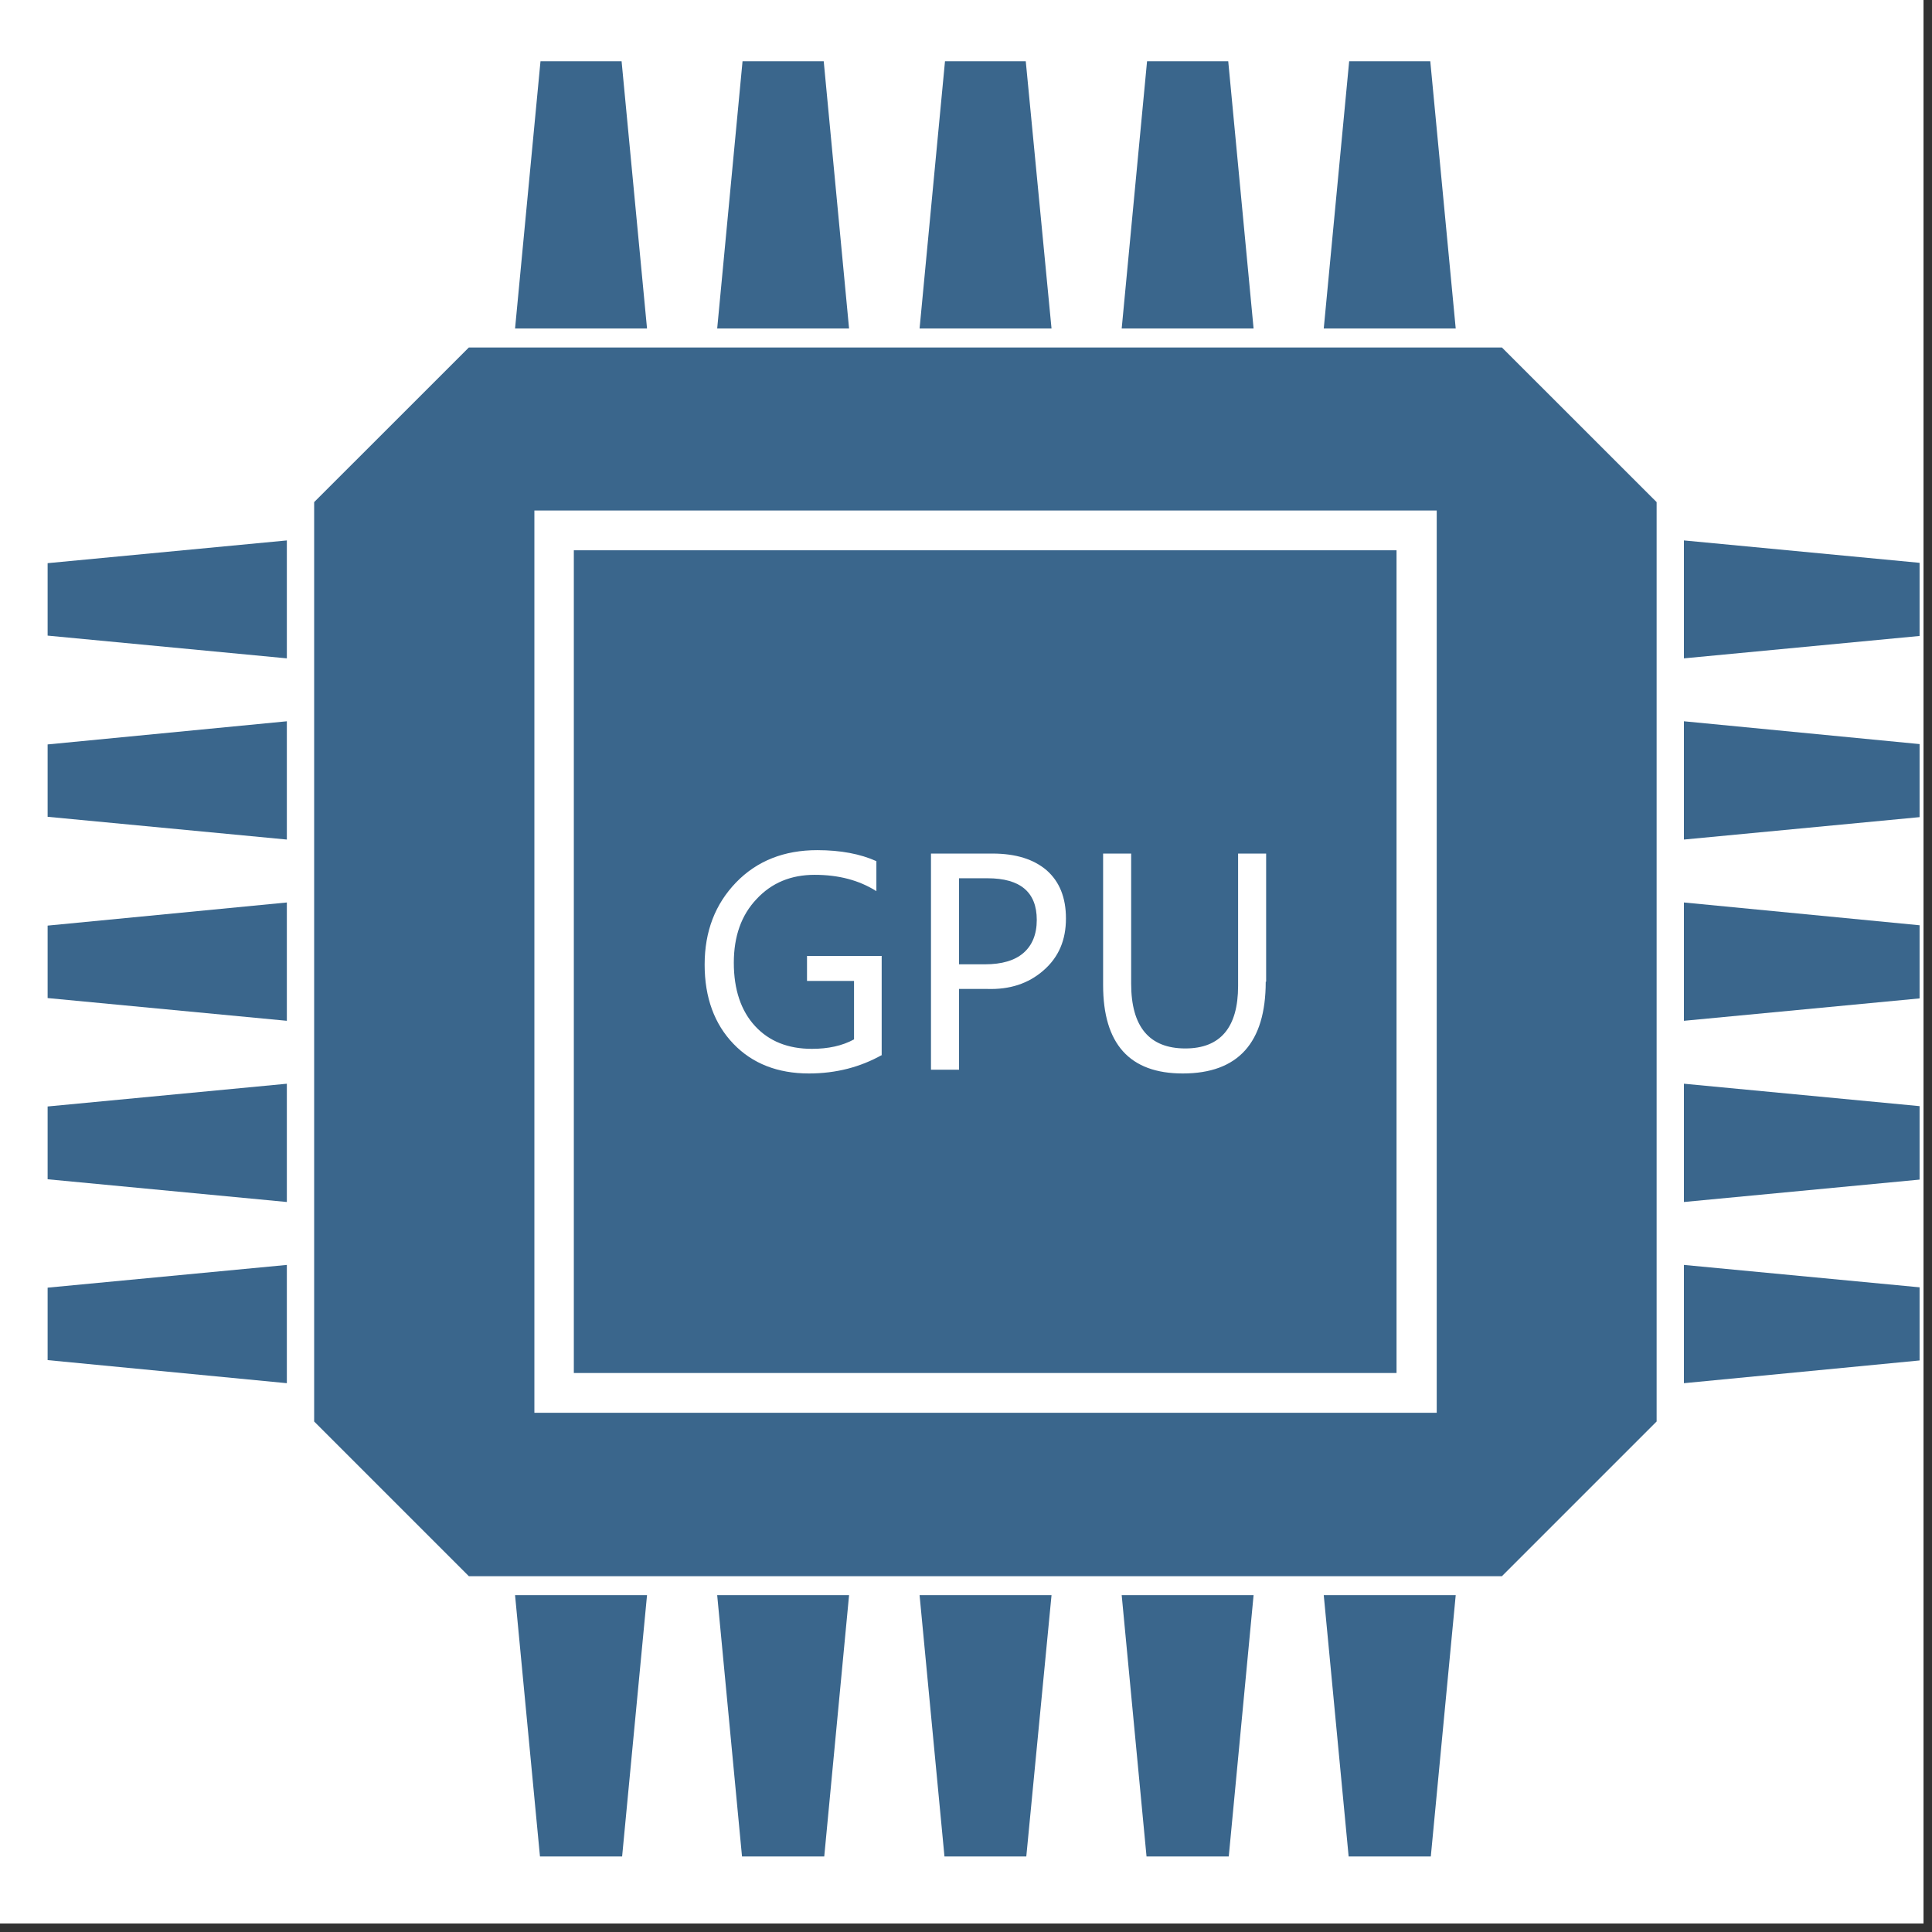 <svg xmlns="http://www.w3.org/2000/svg" xmlns:xlink="http://www.w3.org/1999/xlink" width="150" zoomAndPan="magnify" viewBox="0 0 112.5 112.5" height="150" preserveAspectRatio="xMidYMid meet" version="1.0"><rect x="0" y="0" width="112.5" height="112.5" fill="#333333" stroke="none"/><defs><clipPath id="06e667430e"><path d="M 0 0 L 112.004 0 L 112.004 112.004 L 0 112.004 Z M 0 0 " clip-rule="nonzero"/></clipPath><clipPath id="05afc5c424"><path d="M 29 3.566 L 38 3.566 L 38 20 L 29 20 Z M 29 3.566 " clip-rule="nonzero"/></clipPath><clipPath id="4c03394ff2"><path d="M 41 3.566 L 50 3.566 L 50 20 L 41 20 Z M 41 3.566 " clip-rule="nonzero"/></clipPath><clipPath id="ff526943dc"><path d="M 53 3.566 L 62 3.566 L 62 20 L 53 20 Z M 53 3.566 " clip-rule="nonzero"/></clipPath><clipPath id="3c29c40022"><path d="M 65 3.566 L 73 3.566 L 73 20 L 65 20 Z M 65 3.566 " clip-rule="nonzero"/></clipPath><clipPath id="5d04a6f587"><path d="M 77 3.566 L 85 3.566 L 85 20 L 77 20 Z M 77 3.566 " clip-rule="nonzero"/></clipPath><clipPath id="11946895e6"><path d="M 77 92 L 85 92 L 85 108.102 L 77 108.102 Z M 77 92 " clip-rule="nonzero"/></clipPath><clipPath id="210fb1e32a"><path d="M 65 92 L 73 92 L 73 108.102 L 65 108.102 Z M 65 92 " clip-rule="nonzero"/></clipPath><clipPath id="056031bd8e"><path d="M 53 92 L 62 92 L 62 108.102 L 53 108.102 Z M 53 92 " clip-rule="nonzero"/></clipPath><clipPath id="ee5e3d16f4"><path d="M 41 92 L 50 92 L 50 108.102 L 41 108.102 Z M 41 92 " clip-rule="nonzero"/></clipPath><clipPath id="a33f384539"><path d="M 29 92 L 38 92 L 38 108.102 L 29 108.102 Z M 29 92 " clip-rule="nonzero"/></clipPath><clipPath id="09a9adbcc2"><path d="M 98 31 L 111.777 31 L 111.777 39 L 98 39 Z M 98 31 " clip-rule="nonzero"/></clipPath><clipPath id="ccfb01998b"><path d="M 98 42 L 111.777 42 L 111.777 49 L 98 49 Z M 98 42 " clip-rule="nonzero"/></clipPath><clipPath id="d729fbd762"><path d="M 98 52 L 111.777 52 L 111.777 60 L 98 60 Z M 98 52 " clip-rule="nonzero"/></clipPath><clipPath id="6e708f4c00"><path d="M 98 63 L 111.777 63 L 111.777 70 L 98 70 Z M 98 63 " clip-rule="nonzero"/></clipPath><clipPath id="9aea65bf73"><path d="M 98 73 L 111.777 73 L 111.777 81 L 98 81 Z M 98 73 " clip-rule="nonzero"/></clipPath><clipPath id="b4fe160071"><path d="M 2.762 31 L 17 31 L 17 39 L 2.762 39 Z M 2.762 31 " clip-rule="nonzero"/></clipPath><clipPath id="db58d16a59"><path d="M 2.762 42 L 17 42 L 17 49 L 2.762 49 Z M 2.762 42 " clip-rule="nonzero"/></clipPath><clipPath id="b6faf806ca"><path d="M 2.762 52 L 17 52 L 17 60 L 2.762 60 Z M 2.762 52 " clip-rule="nonzero"/></clipPath><clipPath id="6586d3bed5"><path d="M 2.762 63 L 17 63 L 17 70 L 2.762 70 Z M 2.762 63 " clip-rule="nonzero"/></clipPath><clipPath id="ea9b8615ff"><path d="M 2.762 73 L 17 73 L 17 81 L 2.762 81 Z M 2.762 73 " clip-rule="nonzero"/></clipPath></defs><g clip-path="url(#06e667430e)"><path fill="#ffffff" d="M 0 0 L 112.004 0 L 112.004 112.004 L 0 112.004 Z M 0 0 " fill-opacity="1" fill-rule="nonzero"/><path fill="#ffffff" d="M 0 0 L 112.004 0 L 112.004 112.004 L 0 112.004 Z M 0 0 " fill-opacity="1" fill-rule="nonzero"/></g><path fill="#3a668c" d="M 81.32 32.043 L 33.414 32.043 L 33.414 79.949 L 81.32 79.949 Z M 51.363 61.426 C 50.105 62.133 48.691 62.508 47.102 62.508 C 45.293 62.508 43.812 61.934 42.711 60.785 C 41.605 59.637 41.031 58.094 41.031 56.172 C 41.031 54.23 41.648 52.641 42.863 51.383 C 44.078 50.125 45.668 49.504 47.586 49.504 C 48.957 49.504 50.105 49.727 51.031 50.145 L 51.031 51.891 C 50.016 51.25 48.824 50.941 47.434 50.941 C 46.066 50.941 44.938 51.402 44.055 52.352 C 43.172 53.281 42.73 54.516 42.73 56.062 C 42.73 57.629 43.152 58.867 43.969 59.75 C 44.785 60.633 45.887 61.074 47.277 61.074 C 48.227 61.074 49.043 60.898 49.73 60.523 L 49.73 57.121 L 46.992 57.121 L 46.992 55.664 L 51.34 55.664 L 51.34 61.426 Z M 60.766 56.504 C 59.883 57.277 58.801 57.629 57.477 57.586 L 55.844 57.586 L 55.844 62.289 L 54.211 62.289 L 54.211 49.703 L 57.789 49.703 C 59.156 49.703 60.195 50.035 60.945 50.676 C 61.695 51.336 62.07 52.266 62.07 53.48 C 62.07 54.738 61.652 55.73 60.766 56.504 Z M 73.703 57.164 C 73.703 60.719 72.094 62.508 68.871 62.508 C 65.777 62.508 64.234 60.785 64.234 57.363 L 64.234 49.703 L 65.867 49.703 L 65.867 57.277 C 65.867 59.793 66.926 61.051 69.023 61.051 C 71.055 61.051 72.094 59.836 72.094 57.41 L 72.094 49.703 L 73.727 49.703 L 73.727 57.164 Z M 73.703 57.164 " fill-opacity="1" fill-rule="nonzero"/><path fill="#3a668c" d="M 64.012 20.234 L 27.301 20.234 L 18.293 29.238 L 18.293 82.773 L 27.301 91.781 L 87.457 91.781 L 96.465 82.773 L 96.465 29.238 L 87.457 20.234 Z M 83.66 82.266 L 31.117 82.266 L 31.117 29.727 L 83.66 29.727 Z M 83.66 82.266 " fill-opacity="1" fill-rule="nonzero"/><path fill="#3a668c" d="M 57.5 51.141 L 55.844 51.141 L 55.844 56.152 L 57.344 56.152 C 58.34 56.152 59.09 55.93 59.598 55.488 C 60.105 55.047 60.371 54.406 60.371 53.566 C 60.371 51.957 59.422 51.141 57.5 51.141 Z M 57.5 51.141 " fill-opacity="1" fill-rule="nonzero"/><g clip-path="url(#05afc5c424)"><path fill="#3a668c" d="M 35.113 19.129 L 37.676 19.129 L 36.195 3.566 L 31.473 3.566 L 29.992 19.129 Z M 35.113 19.129 " fill-opacity="1" fill-rule="nonzero"/></g><g clip-path="url(#4c03394ff2)"><path fill="#3a668c" d="M 46.883 19.129 L 49.441 19.129 L 47.965 3.566 L 43.238 3.566 L 41.762 19.129 Z M 46.883 19.129 " fill-opacity="1" fill-rule="nonzero"/></g><g clip-path="url(#ff526943dc)"><path fill="#3a668c" d="M 58.672 19.129 L 61.23 19.129 L 59.73 3.566 L 55.027 3.566 L 53.547 19.129 Z M 58.672 19.129 " fill-opacity="1" fill-rule="nonzero"/></g><g clip-path="url(#3c29c40022)"><path fill="#3a668c" d="M 70.438 19.129 L 72.996 19.129 L 71.52 3.566 L 66.793 3.566 L 65.316 19.129 Z M 70.438 19.129 " fill-opacity="1" fill-rule="nonzero"/></g><g clip-path="url(#5d04a6f587)"><path fill="#3a668c" d="M 82.203 19.129 L 84.766 19.129 L 83.285 3.566 L 78.562 3.566 L 77.082 19.129 Z M 82.203 19.129 " fill-opacity="1" fill-rule="nonzero"/></g><g clip-path="url(#11946895e6)"><path fill="#3a668c" d="M 79.641 92.887 L 77.082 92.887 L 78.562 108.426 L 83.285 108.426 L 84.766 92.887 Z M 79.641 92.887 " fill-opacity="1" fill-rule="nonzero"/></g><g clip-path="url(#210fb1e32a)"><path fill="#3a668c" d="M 67.875 92.887 L 65.316 92.887 L 66.793 108.426 L 71.52 108.426 L 72.996 92.887 Z M 67.875 92.887 " fill-opacity="1" fill-rule="nonzero"/></g><g clip-path="url(#056031bd8e)"><path fill="#3a668c" d="M 56.109 92.887 L 53.547 92.887 L 55.027 108.426 L 59.73 108.426 L 61.23 92.887 Z M 56.109 92.887 " fill-opacity="1" fill-rule="nonzero"/></g><g clip-path="url(#ee5e3d16f4)"><path fill="#3a668c" d="M 44.32 92.887 L 41.762 92.887 L 43.238 108.426 L 47.965 108.426 L 49.441 92.887 Z M 44.32 92.887 " fill-opacity="1" fill-rule="nonzero"/></g><g clip-path="url(#a33f384539)"><path fill="#3a668c" d="M 32.555 92.887 L 29.992 92.887 L 31.473 108.426 L 36.195 108.426 L 37.676 92.887 Z M 32.555 92.887 " fill-opacity="1" fill-rule="nonzero"/></g><g clip-path="url(#09a9adbcc2)"><path fill="#3a668c" d="M 98.055 31.469 L 98.055 38.336 L 111.984 37.012 L 111.984 32.793 Z M 98.055 31.469 " fill-opacity="1" fill-rule="nonzero"/></g><g clip-path="url(#ccfb01998b)"><path fill="#3a668c" d="M 98.055 44.297 L 98.055 48.887 L 111.984 47.562 L 111.984 43.348 L 98.055 42 Z M 98.055 44.297 " fill-opacity="1" fill-rule="nonzero"/></g><g clip-path="url(#d729fbd762)"><path fill="#3a668c" d="M 98.055 54.848 L 98.055 59.441 L 111.984 58.117 L 111.984 53.898 L 98.055 52.551 Z M 98.055 54.848 " fill-opacity="1" fill-rule="nonzero"/></g><g clip-path="url(#6e708f4c00)"><path fill="#3a668c" d="M 98.055 65.402 L 98.055 69.992 L 111.984 68.668 L 111.984 64.43 L 98.055 63.105 Z M 98.055 65.402 " fill-opacity="1" fill-rule="nonzero"/></g><g clip-path="url(#9aea65bf73)"><path fill="#3a668c" d="M 98.055 75.953 L 98.055 80.543 L 111.984 79.199 L 111.984 74.98 L 98.055 73.656 Z M 98.055 75.953 " fill-opacity="1" fill-rule="nonzero"/></g><g clip-path="url(#b4fe160071)"><path fill="#3a668c" d="M 2.773 33.766 L 2.773 37.012 L 16.703 38.336 L 16.703 31.469 L 2.773 32.793 Z M 2.773 33.766 " fill-opacity="1" fill-rule="nonzero"/></g><g clip-path="url(#db58d16a59)"><path fill="#3a668c" d="M 2.773 44.297 L 2.773 47.562 L 16.703 48.887 L 16.703 42 L 2.773 43.348 Z M 2.773 44.297 " fill-opacity="1" fill-rule="nonzero"/></g><g clip-path="url(#b6faf806ca)"><path fill="#3a668c" d="M 2.773 54.848 L 2.773 58.117 L 16.703 59.441 L 16.703 52.551 L 2.773 53.898 Z M 2.773 54.848 " fill-opacity="1" fill-rule="nonzero"/></g><g clip-path="url(#6586d3bed5)"><path fill="#3a668c" d="M 2.773 65.402 L 2.773 68.668 L 16.703 69.992 L 16.703 63.105 L 2.773 64.43 Z M 2.773 65.402 " fill-opacity="1" fill-rule="nonzero"/></g><g clip-path="url(#ea9b8615ff)"><path fill="#3a668c" d="M 2.773 75.953 L 2.773 79.199 L 16.703 80.543 L 16.703 73.656 L 2.773 74.98 Z M 2.773 75.953 " fill-opacity="1" fill-rule="nonzero"/></g></svg>